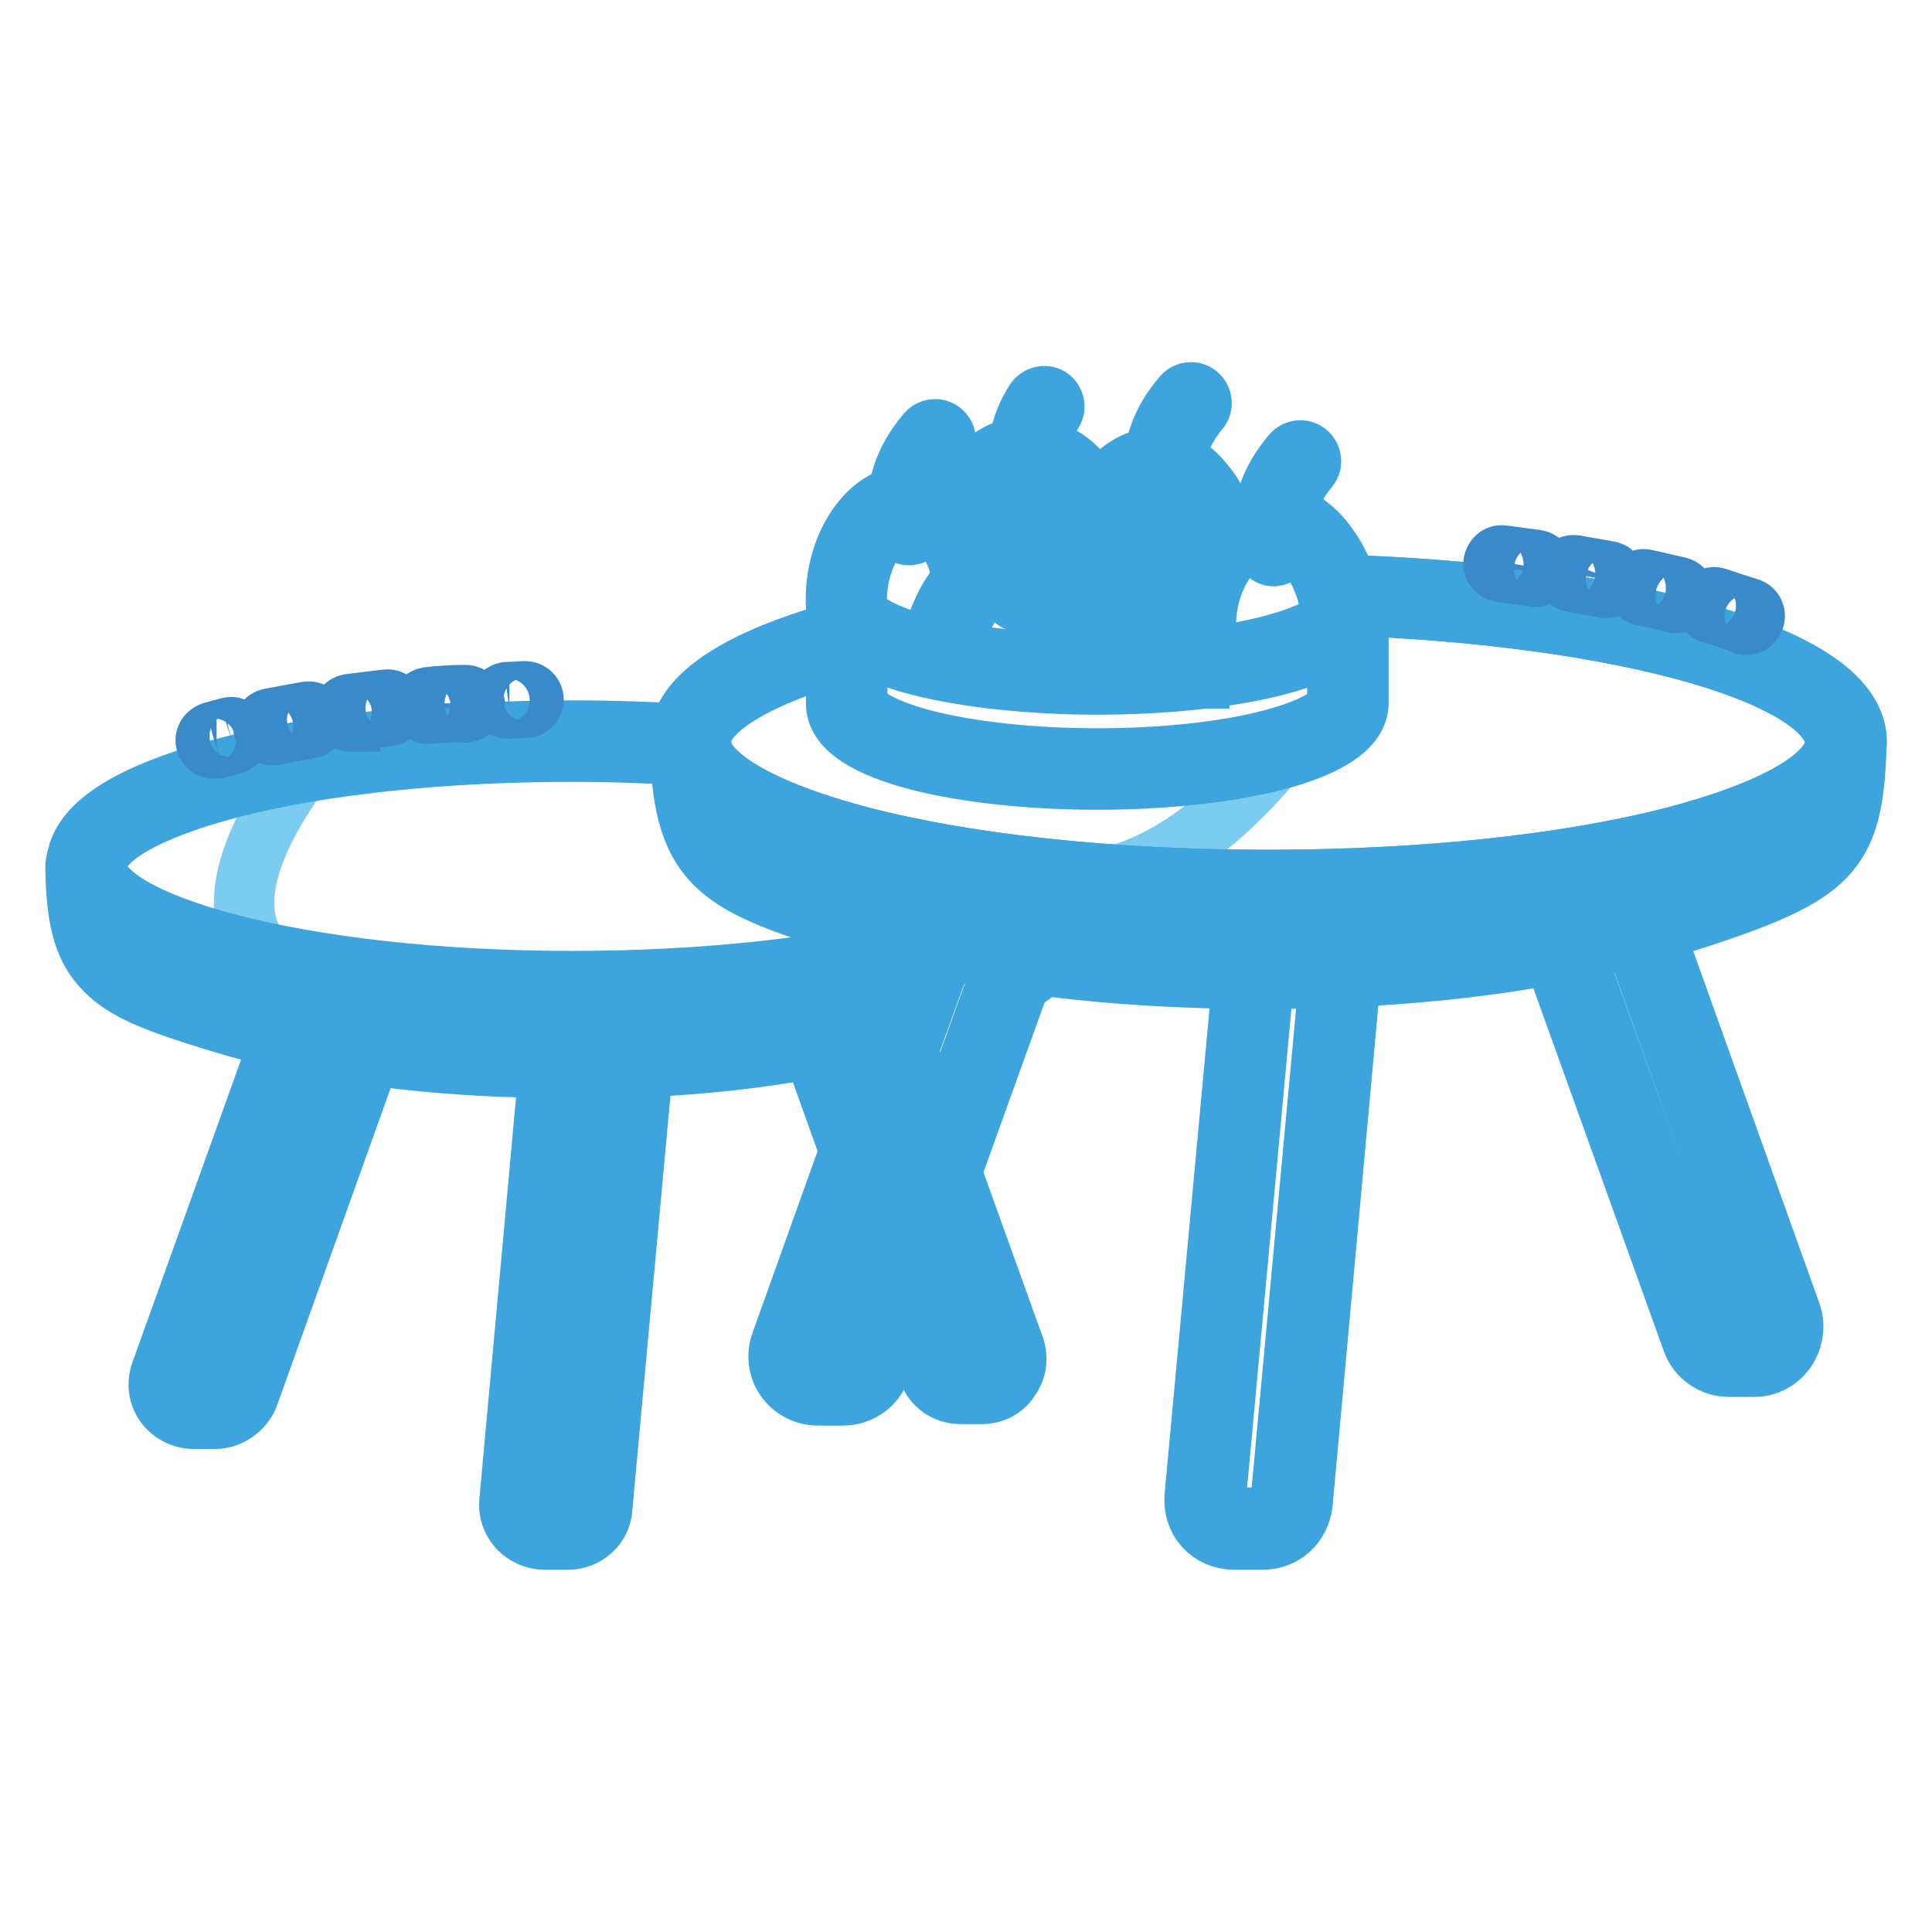 <?xml version="1.0" encoding="utf-8"?>
<!-- Svg Vector Icons : http://www.onlinewebfonts.com/icon -->
<!DOCTYPE svg PUBLIC "-//W3C//DTD SVG 1.1//EN" "http://www.w3.org/Graphics/SVG/1.1/DTD/svg11.dtd">
<svg version="1.1" xmlns="http://www.w3.org/2000/svg" xmlns:xlink="http://www.w3.org/1999/xlink" x="0px" y="0px" viewBox="0 0 256 256" enable-background="new 0 0 256 256" xml:space="preserve">
<g> <path stroke-width="8" fill-opacity="0" stroke="#7ccbf0"  d="M142,116.9c10.9-0.3,20.7-8.3,28.3-18c-6.1,1.8-15,3-25,3c-18.3,0-33.2-3.9-33.2-8.6v-8.3 c-12.8,3.5-20.7,8.3-20.7,13.5c0,0.3,0,0.5,0.1,0.8c0.5,14.4,4,16.6,21.3,21.9c3.8,1.1,7.6,2.2,11.5,3h0l-5.5,15.3l4.1,12.8 c1.3-1.2,2.7-2.5,4-3.8l8-22.3c3,0.5,6,0.8,9,1.1C137.1,124.9,128.4,119.4,142,116.9L142,116.9z M39.2,136.5L39.2,136.5l-16.5,45.7 c-0.8,2.1,0.8,4.3,3,4.3h2.8c1.3,0,2.5-0.8,3-2.1l9.9-27.5C40.5,148.6,39.6,140.6,39.2,136.5z M11.4,114.8c0,0.2,0,0.5,0.1,0.7 c0.4,12.1,3.3,14,18,18.5c3,0.9,6,1.7,9,2.4c1-2.7,0.4-5.9-3.2-9.4c-6.5-6.5-1.2-17.2,5.3-25.9C23,104,11.4,109.1,11.4,114.8z"/> <path stroke-width="8" fill-opacity="0" stroke="#3da4dd"  d="M75.9,132.8c-17.3,0-33.6-1.7-45.9-4.9c-9.1-2.3-19.9-6.5-19.9-13.1c0-6.6,10.8-10.7,19.9-13.1 c12.3-3.2,28.6-4.9,45.9-4.9c5.3,0,10.6,0.2,15.7,0.5c0.8,0.1,1.4,0.7,1.3,1.5c-0.1,0.8-0.7,1.4-1.5,1.3 c-5.1-0.3-10.3-0.5-15.6-0.5c-17.1,0-33.2,1.7-45.2,4.8c-11.1,2.9-17.8,6.7-17.8,10.4c0,7.2,25.9,15.2,63.1,15.2 c17.8,0,35-1.9,47.1-5.3c0.8-0.2,1.5,0.2,1.7,1s-0.2,1.5-1,1.7C111.4,130.9,93.9,132.8,75.9,132.8z"/> <path stroke-width="8" fill-opacity="0" stroke="#3a8aca"  d="M28.4,99.2c-0.5,0-1-0.3-1.1-0.8c-0.2-0.6,0.2-1.2,0.8-1.4c0.7-0.2,1.4-0.4,2.2-0.6 c0.6-0.2,1.2,0.2,1.4,0.8s-0.2,1.2-0.8,1.4c-0.7,0.2-1.5,0.4-2.2,0.6C28.6,99.2,28.5,99.2,28.4,99.2z M36,97.4 c-0.5,0-1-0.4-1.1-0.9c-0.1-0.6,0.3-1.2,0.9-1.3c1.6-0.3,3.2-0.6,4.9-0.9c0.6-0.1,1.2,0.3,1.3,0.9c0.1,0.6-0.3,1.2-0.9,1.3 c-1.7,0.3-3.3,0.6-4.8,0.9H36z M46.4,95.6c-0.6,0-1-0.4-1.1-1c-0.1-0.6,0.4-1.2,1-1.3c1.6-0.2,3.3-0.4,4.9-0.6 c0.6-0.1,1.2,0.4,1.2,1c0.1,0.6-0.4,1.2-1,1.2c-1.7,0.2-3.3,0.4-4.9,0.6H46.4z M56.8,94.6c-0.6,0-1.1-0.5-1.1-1 c-0.1-0.6,0.4-1.1,1-1.2c1.6-0.2,3.3-0.3,5-0.3c0.6,0,1.1,0.5,1.2,1.1c0,0.6-0.5,1.1-1.1,1.2C60.2,94.3,58.5,94.4,56.8,94.6 L56.8,94.6z M67.3,93.9c-0.6,0-1.1-0.5-1.1-1.1c0-0.6,0.5-1.1,1.1-1.1h0.1c0.8,0,1.4-0.1,2.2-0.1c0.6,0,1.1,0.5,1.1,1.1 c0,0.6-0.5,1.1-1.1,1.1c-0.7,0-1.4,0-2.1,0.1H67.3z"/> <path stroke-width="8" fill-opacity="0" stroke="#3da4dd"  d="M75,141.5c-17.6,0-32.7-2-46-6.1c-8.2-2.5-12.4-4.1-15.1-6.9c-3.1-3.1-3.8-7.4-3.9-13.7 c0-0.8,0.6-1.4,1.4-1.4c0.8,0,1.4,0.6,1.4,1.4c0.3,12.1,2.4,13.5,17,18c13.3,4.1,28.3,6,46,6c16.8,0,31.3-1.9,44.1-5.7 c0.7-0.2,1.5,0.2,1.7,1c0.2,0.8-0.2,1.5-1,1.7c-13.1,3.9-27.8,5.8-44.9,5.8H75z M134.4,130.4c-0.5,0-0.9-0.3-1.2-0.7 c-0.4-0.7-0.2-1.5,0.5-1.9c1.2-0.7,2.1-1.4,2.8-2.3c0.5-0.6,1.4-0.7,2-0.2c0.6,0.5,0.7,1.4,0.2,2c-0.9,1-2,2-3.5,2.8 C134.9,130.3,134.6,130.4,134.4,130.4L134.4,130.4z"/> <path stroke-width="8" fill-opacity="0" stroke="#3da4dd"  d="M28.5,188h-2.8c-1.5,0-2.9-0.7-3.8-1.9c-0.9-1.2-1.1-2.8-0.6-4.2l16.4-45.7c0.3-0.7,1.1-1.1,1.8-0.8 c0.7,0.3,1.1,1.1,0.8,1.8L24,182.8c-0.2,0.6-0.1,1.1,0.3,1.7c0.3,0.5,0.9,0.8,1.4,0.8h2.8c0.8,0,1.5-0.5,1.7-1.2l16.6-46.2 c0.3-0.7,1.1-1.1,1.8-0.8c0.7,0.3,1.1,1.1,0.8,1.8L32.9,185C32.2,186.7,30.4,188,28.5,188z M75.3,204h-3.2c-1.3,0-2.5-0.6-3.4-1.5 c-0.9-1-1.3-2.2-1.2-3.5l5.4-59.1c0.1-0.8,0.8-1.3,1.5-1.3c0.8,0.1,1.3,0.8,1.3,1.5l-5.5,59.1c-0.1,0.5,0.1,1,0.5,1.4 c0.3,0.4,0.8,0.6,1.3,0.6h3.2c0.9,0,1.7-0.7,1.8-1.6l5.5-59.8c0.1-0.8,0.8-1.3,1.5-1.3c0.8,0.1,1.3,0.8,1.3,1.5l-5.5,59.8 C79.7,202.2,77.6,204,75.3,204L75.3,204z M130.1,184.7h-2.8c-2,0-3.7-1.2-4.3-3.1l-15.8-44.1c-0.3-0.7,0.1-1.6,0.8-1.8 c0.7-0.3,1.6,0.1,1.8,0.8l15.8,44.1c0.3,0.7,1,1.2,1.7,1.2h2.8c0.6,0,1.1-0.3,1.5-0.8c0.3-0.5,0.5-1.1,0.3-1.7L116,135.6 c-0.3-0.7,0.1-1.6,0.8-1.8c0.7-0.3,1.6,0.1,1.8,0.8l15.8,43.9c0.5,1.4,0.3,3-0.6,4.2C133,184,131.6,184.7,130.1,184.7L130.1,184.7z  M168,119.4c-20.6,0-39.9-2.1-54.5-5.8c-19.4-5-23.5-11.1-23.5-15.3c0-7.3,11.8-12.1,21.8-14.8c0.8-0.2,1.5,0.2,1.7,1 c0.2,0.8-0.2,1.5-1,1.7c-12.3,3.4-19.7,7.9-19.7,12.1c0,4.4,8,9.1,21.4,12.6c14.3,3.7,33.5,5.7,53.8,5.7s39.5-2,53.8-5.7 c13.4-3.5,21.4-8.1,21.4-12.6c0-1.9-1.8-6.9-18.3-11.7c-12.2-3.5-29-5.8-47.2-6.4c-0.8,0-1.4-0.7-1.3-1.4c0-0.8,0.7-1.4,1.4-1.3 c18.5,0.6,35.5,2.9,47.9,6.5C239,87.8,246,92.7,246,98.3c0,4.2-4.1,10.3-23.5,15.3C208,117.4,188.6,119.4,168,119.4L168,119.4z"/> <path stroke-width="8" fill-opacity="0" stroke="#3da4dd"  d="M168,119.4c-20.6,0-39.9-2.1-54.5-5.8c-19.4-5-23.5-11.1-23.5-15.3c0-7.3,11.8-12.1,21.8-14.8 c0.8-0.2,1.5,0.2,1.7,1c0.2,0.8-0.2,1.5-1,1.7c-12.3,3.4-19.7,7.9-19.7,12.1c0,4.4,8,9.1,21.4,12.6c14.3,3.7,33.5,5.7,53.8,5.7 s39.5-2,53.8-5.7c13.4-3.5,21.4-8.1,21.4-12.6c0-1.9-1.8-6.9-18.3-11.7c-12.2-3.5-29-5.8-47.2-6.4c-0.8,0-1.4-0.7-1.3-1.4 c0-0.8,0.7-1.4,1.4-1.3c18.5,0.6,35.5,2.9,47.9,6.5C239,87.8,246,92.7,246,98.3c0,4.2-4.1,10.3-23.5,15.3 C208,117.4,188.6,119.4,168,119.4L168,119.4z"/> <path stroke-width="8" fill-opacity="0" stroke="#3a8aca"  d="M231.4,82.8c-0.2,0-0.3,0-0.4-0.1c-1.3-0.5-2.7-1-4.2-1.4c-0.6-0.2-0.9-0.8-0.7-1.4 c0.2-0.6,0.8-0.9,1.4-0.7c1.5,0.5,3,1,4.3,1.4c0.6,0.2,0.9,0.9,0.6,1.5C232.3,82.5,231.8,82.8,231.4,82.8L231.4,82.8z M222.2,79.9 c-0.1,0-0.2,0-0.3,0c-1.4-0.4-2.8-0.7-4.3-1c-0.6-0.2-1-0.7-0.8-1.3c0.2-0.6,0.7-1,1.3-0.8c1.5,0.3,3,0.7,4.4,1 c0.6,0.2,1,0.8,0.8,1.4C223.2,79.6,222.7,79.9,222.2,79.9z M212.9,77.9c-0.1,0-0.2,0-0.2,0c-1.4-0.3-2.9-0.5-4.4-0.8 c-0.6-0.1-1-0.7-0.9-1.3c0.1-0.6,0.7-1,1.3-0.9c1.5,0.3,3,0.5,4.5,0.8c0.6,0.1,1,0.7,0.9,1.3C213.9,77.5,213.4,77.9,212.9,77.9z  M203.5,76.4h-0.2c-1.4-0.2-3-0.4-4.4-0.6c-0.6-0.1-1.1-0.6-1-1.2c0.1-0.6,0.6-1.1,1.2-1c1.5,0.2,3,0.4,4.5,0.6 c0.6,0.1,1,0.6,1,1.3C204.5,76,204.1,76.4,203.5,76.4z"/> <path stroke-width="8" fill-opacity="0" stroke="#3da4dd"  d="M167.2,129.7c-21,0-38.9-2.4-54.7-7.2c-9.7-3-14.6-4.9-17.8-8.1c-3.6-3.7-4.4-8.7-4.6-16.1 c0-0.8,0.6-1.4,1.4-1.4h0c0.8,0,1.4,0.6,1.4,1.4c0.3,14.5,2.9,16.2,20.4,21.6c15.6,4.8,33.2,7.1,53.9,7.1h0.8 c22.3-0.1,41.1-2.8,57.7-8.4c15.4-5.2,17.2-7.3,17.5-20.7c0-0.8,0.6-1.4,1.4-1.4h0c0.8,0,1.4,0.6,1.4,1.4 c-0.3,14.6-2.8,17.6-19.4,23.2c-16.9,5.7-36,8.5-58.5,8.6C167.7,129.7,167.5,129.7,167.2,129.7z"/> <path stroke-width="8" fill-opacity="0" stroke="#3da4dd"  d="M118.8,140.7c-0.2,0-0.3,0-0.5-0.1c-0.7-0.3-1.1-1.1-0.8-1.8l5.5-15.2c0.3-0.7,1.1-1.1,1.8-0.8 c0.7,0.3,1.1,1.1,0.8,1.8l-5.5,15.2C120,140.4,119.4,140.7,118.8,140.7z M111.7,184.9h-3.3c-1.7,0-3.3-0.8-4.3-2.2 c-1-1.4-1.2-3.2-0.6-4.8l9.2-25.7c0.3-0.7,1.1-1.1,1.8-0.8c0.7,0.3,1.1,1.1,0.8,1.8l-9.2,25.7c-0.3,0.8-0.2,1.6,0.3,2.2 c0.5,0.6,1.2,1,2,1h3.3c1,0,1.9-0.6,2.3-1.6l4.4-12.3c0.3-0.7,1.1-1.1,1.8-0.8c0.7,0.3,1.1,1.1,0.8,1.8l-4.4,12.3 C115.9,183.5,113.9,184.9,111.7,184.9z M124.6,156.7c-0.2,0-0.3,0-0.5-0.1c-0.7-0.3-1.1-1.1-0.8-1.8l10.5-29.2 c0.3-0.7,1.1-1.1,1.8-0.8c0.7,0.3,1.1,1.1,0.8,1.8l-10.5,29.2C125.7,156.3,125.2,156.7,124.6,156.7L124.6,156.7z M167.3,204h-3.8 c-1.5,0-2.9-0.6-3.9-1.7c-1-1.1-1.4-2.5-1.3-4l6.5-70.2c0.1-0.8,0.8-1.3,1.5-1.3c0.8,0.1,1.3,0.8,1.3,1.5l-6.5,70.2 c-0.1,0.7,0.2,1.3,0.6,1.8c0.5,0.5,1.1,0.8,1.8,0.8h3.8c1.3,0,2.3-0.9,2.4-2.2l6.6-71.1c0.1-0.8,0.8-1.3,1.5-1.3 c0.8,0.1,1.3,0.8,1.3,1.5l-6.5,71.1C172.3,202,170.1,204,167.3,204z M232.4,181.1h-3.3c-2.2,0-4.2-1.4-4.9-3.5l-18.8-52.3 c-0.3-0.7,0.1-1.6,0.8-1.8c0.7-0.3,1.6,0.1,1.8,0.8l18.8,52.3c0.3,1,1.2,1.6,2.3,1.6h3.3c0.8,0,1.5-0.4,2-1 c0.5-0.6,0.6-1.5,0.3-2.2l-18.7-52.2c-0.3-0.7,0.1-1.6,0.8-1.8c0.7-0.3,1.6,0.1,1.8,0.8l18.7,52.2c0.6,1.6,0.3,3.4-0.6,4.8 C235.7,180.3,234.1,181.1,232.4,181.1L232.4,181.1z M145.4,90.7c-17.2,0-34.6-3.5-34.6-10c0-0.8,0.6-1.4,1.4-1.4s1.4,0.6,1.4,1.4 c0,1.2,2.7,3.2,8.7,4.8c6.2,1.6,14.4,2.5,23.1,2.5c8.8,0,17-0.9,23.1-2.5c6-1.6,8.7-3.5,8.7-4.8c0-0.8,0.6-1.4,1.4-1.4 c0.8,0,1.4,0.6,1.4,1.4C179.9,87.3,162.6,90.7,145.4,90.7z"/> <path stroke-width="8" fill-opacity="0" stroke="#3da4dd"  d="M145.4,103.3c-17.2,0-34.6-3.5-34.6-10V81.6c0-0.8,0.6-1.4,1.4-1.4s1.4,0.6,1.4,1.4v11.6 c0,1.2,2.7,3.2,8.7,4.8c6.2,1.6,14.4,2.5,23.1,2.5c8.8,0,17-0.9,23.1-2.5c6-1.6,8.7-3.5,8.7-4.8V81c0-0.8,0.6-1.4,1.4-1.4 c0.8,0,1.4,0.6,1.4,1.4v12.2C179.9,99.8,162.6,103.3,145.4,103.3z"/> <path stroke-width="8" fill-opacity="0" stroke="#3da4dd"  d="M112.5,84.1c-0.6,0-1.2-0.5-1.4-1.1c-1.1-5.6,0.5-11.6,4.1-15.1c1.7-1.6,3.8-2.5,5.9-2.4 c2.3,0.2,4.5,1.3,6.1,3.4c1.7,2.2,2.9,4.9,3.3,8c0.1,0.8-0.4,1.5-1.2,1.6c-0.8,0.1-1.5-0.4-1.6-1.2c-0.4-2.5-1.3-4.9-2.7-6.6 c-1.1-1.4-2.6-2.2-4.1-2.3c-1.3-0.1-2.6,0.5-3.8,1.6c-3.3,3.3-4.1,8.6-3.3,12.6c0.2,0.8-0.3,1.5-1.1,1.7 C112.6,84.1,112.5,84.1,112.5,84.1L112.5,84.1z"/> <path stroke-width="8" fill-opacity="0" stroke="#3da4dd"  d="M142,90.6h-0.2c-0.8-0.1-1.3-0.8-1.3-1.5c0-0.3,0-0.5,0-0.7c0-6.3-3.2-11.8-6.8-11.8 c-3.6,0-7.2,5.3-7.6,10.9c-0.1,0.8-0.7,1.4-1.5,1.3c-0.8-0.1-1.4-0.7-1.3-1.5c0.4-6.4,4.7-13.5,10.4-13.5c2.7,0,5.3,1.7,7.1,4.8 c1.6,2.7,2.5,6.3,2.5,9.8c0,0.3,0,0.6,0,1C143.3,90.1,142.7,90.6,142,90.6z M145.9,82.4c-0.5,0-1.1-0.3-1.3-0.8 c-2.3-5.4-1.6-12.2,1.9-17c1.7-2.4,3.9-3.7,6.2-3.9c2.3-0.3,4.7,0.8,6.6,3.1c2.5,2.8,3.4,6.2,3.8,8.6c0.1,0.8-0.4,1.5-1.2,1.6 c-0.8,0.1-1.5-0.4-1.6-1.2c-0.4-2.8-1.5-5.4-3.1-7.1c-0.8-0.9-2.3-2.3-4.2-2.1c-1.9,0.2-3.3,1.6-4.1,2.8c-2.9,4-3.5,9.7-1.6,14.3 c0.3,0.7,0,1.6-0.7,1.9C146.2,82.4,146.1,82.4,145.9,82.4L145.9,82.4z M158.9,89.9c-0.7,0-1.3-0.5-1.4-1.1c-0.2-1.1-0.5-2.2-1-3.3 c-0.3-0.7,0-1.6,0.7-1.9c0.7-0.3,1.6,0,1.9,0.7c0.6,1.3,1,2.6,1.2,3.9c0.2,0.8-0.4,1.5-1.1,1.6H158.9z"/> <path stroke-width="8" fill-opacity="0" stroke="#3da4dd"  d="M157.7,86.3c-0.5,0-1-0.3-1.3-0.8c-1.2-2.6-3.5-5.6-5.9-5.6c-0.9,0-2.1,1.1-3.1,2.1 c-0.2,0.2-0.4,0.4-0.6,0.5c-0.6,0.5-1.5,0.5-2-0.1c-0.5-0.6-0.5-1.4,0.1-2c0.2-0.2,0.4-0.3,0.6-0.5c1.3-1.2,3-2.8,5-2.8 c1.2,0,5.3,0.5,8.4,7.3c0.3,0.7,0,1.6-0.7,1.9C158.1,86.3,157.9,86.3,157.7,86.3z"/> <path stroke-width="8" fill-opacity="0" stroke="#3da4dd"  d="M142.2,90.5c-0.1,0-0.2,0-0.2,0c-0.8-0.1-1.3-0.8-1.2-1.6c0.5-3.5,2-6.5,4.2-8.5c0.6-0.5,1.4-0.5,2,0.1 c0.5,0.6,0.5,1.5-0.1,2c-1.7,1.5-2.9,4-3.3,6.8C143.5,90,142.8,90.5,142.2,90.5z M126.9,71.5c-0.1,0-0.2,0-0.3-0.1 c-0.8-0.2-1.2-1-1-1.7c0.6-2.4,2.2-6.8,6.2-9.3c3.6-2.2,8.2-1.3,11.4,2.2c1.6,1.7,2.8,3.9,3.5,6.3c0.2,0.7-0.2,1.5-1,1.7 c-0.8,0.2-1.5-0.2-1.7-1c-0.6-2-1.6-3.8-2.9-5.2c-1.7-1.9-4.9-3.5-7.9-1.7c-2.3,1.4-4.1,4.1-4.9,7.6 C128.1,71.1,127.5,71.5,126.9,71.5z M159.6,89.8c-0.5,0-1-0.3-1.3-0.8c-0.9-1.9-1.3-4.1-1.3-6.4c0-3.5,1.1-7.1,3.1-10 c2.2-3.1,5-4.8,8-4.8c3,0,5.9,1.7,8,4.8c2,2.8,3.1,6.5,3.1,10c0,0.8-0.6,1.4-1.4,1.4c-0.8,0-1.4-0.6-1.4-1.4c0-6.2-4-12-8.3-12 c-4.3,0-8.3,5.9-8.3,12c0,1.9,0.4,3.7,1.1,5.2c0.3,0.7,0,1.6-0.7,1.9C159.9,89.8,159.7,89.8,159.6,89.8L159.6,89.8z M120.4,70.9 c-0.7,0-1.3-0.6-1.4-1.3c-0.4-5,0.7-8.5,3.8-12.2c0.5-0.6,1.4-0.7,2-0.2c0.6,0.5,0.7,1.4,0.2,2c-3,3.6-3.4,6.7-3.1,10.2 c0.1,0.8-0.5,1.4-1.3,1.5H120.4z M154.3,66c-0.7,0-1.3-0.6-1.4-1.3c-0.4-5,0.7-8.5,3.8-12.2c0.5-0.6,1.4-0.7,2-0.2 c0.6,0.5,0.7,1.4,0.2,2c-3,3.6-3.4,6.7-3.2,10.2C155.7,65.2,155.2,65.9,154.3,66L154.3,66z"/> <path stroke-width="8" fill-opacity="0" stroke="#3da4dd"  d="M168.8,73.7c-0.7,0-1.3-0.6-1.4-1.3c-0.4-5,0.7-8.5,3.8-12.2c0.5-0.6,1.4-0.7,2-0.2c0.6,0.5,0.7,1.4,0.2,2 c-3,3.6-3.4,6.7-3.2,10.2C170.2,73,169.6,73.6,168.8,73.7L168.8,73.7z M136.2,64.8c-0.7,0-1.3-0.6-1.4-1.3c-0.3-4,0.5-7.5,2.4-10.4 c0.4-0.6,1.3-0.8,1.9-0.4c0.6,0.4,0.8,1.3,0.4,1.9c-1.6,2.4-2.2,5.3-2,8.6C137.6,64.1,137.1,64.7,136.2,64.8 C136.3,64.8,136.2,64.8,136.2,64.8z M135.3,79.8c-0.7,0-1.3-0.6-1.4-1.3c-0.3-3.9,0.5-7.3,2.3-10.2c0.4-0.6,1.3-0.8,1.9-0.4 c0.6,0.4,0.8,1.3,0.4,1.9c-1.6,2.4-2.2,5.2-1.9,8.5c0.1,0.8-0.5,1.4-1.3,1.5C135.4,79.8,135.4,79.8,135.3,79.8z M151.2,82.4 c-0.7,0-1.3-0.6-1.4-1.3c-0.3-3.6,0.3-6.8,1.9-9.5c0.4-0.7,1.2-0.9,1.9-0.5c0.7,0.4,0.9,1.2,0.5,1.9c-1.3,2.2-1.8,4.8-1.5,7.8 C152.6,81.7,152.1,82.3,151.2,82.4C151.3,82.4,151.2,82.4,151.2,82.4L151.2,82.4z"/></g>
</svg>